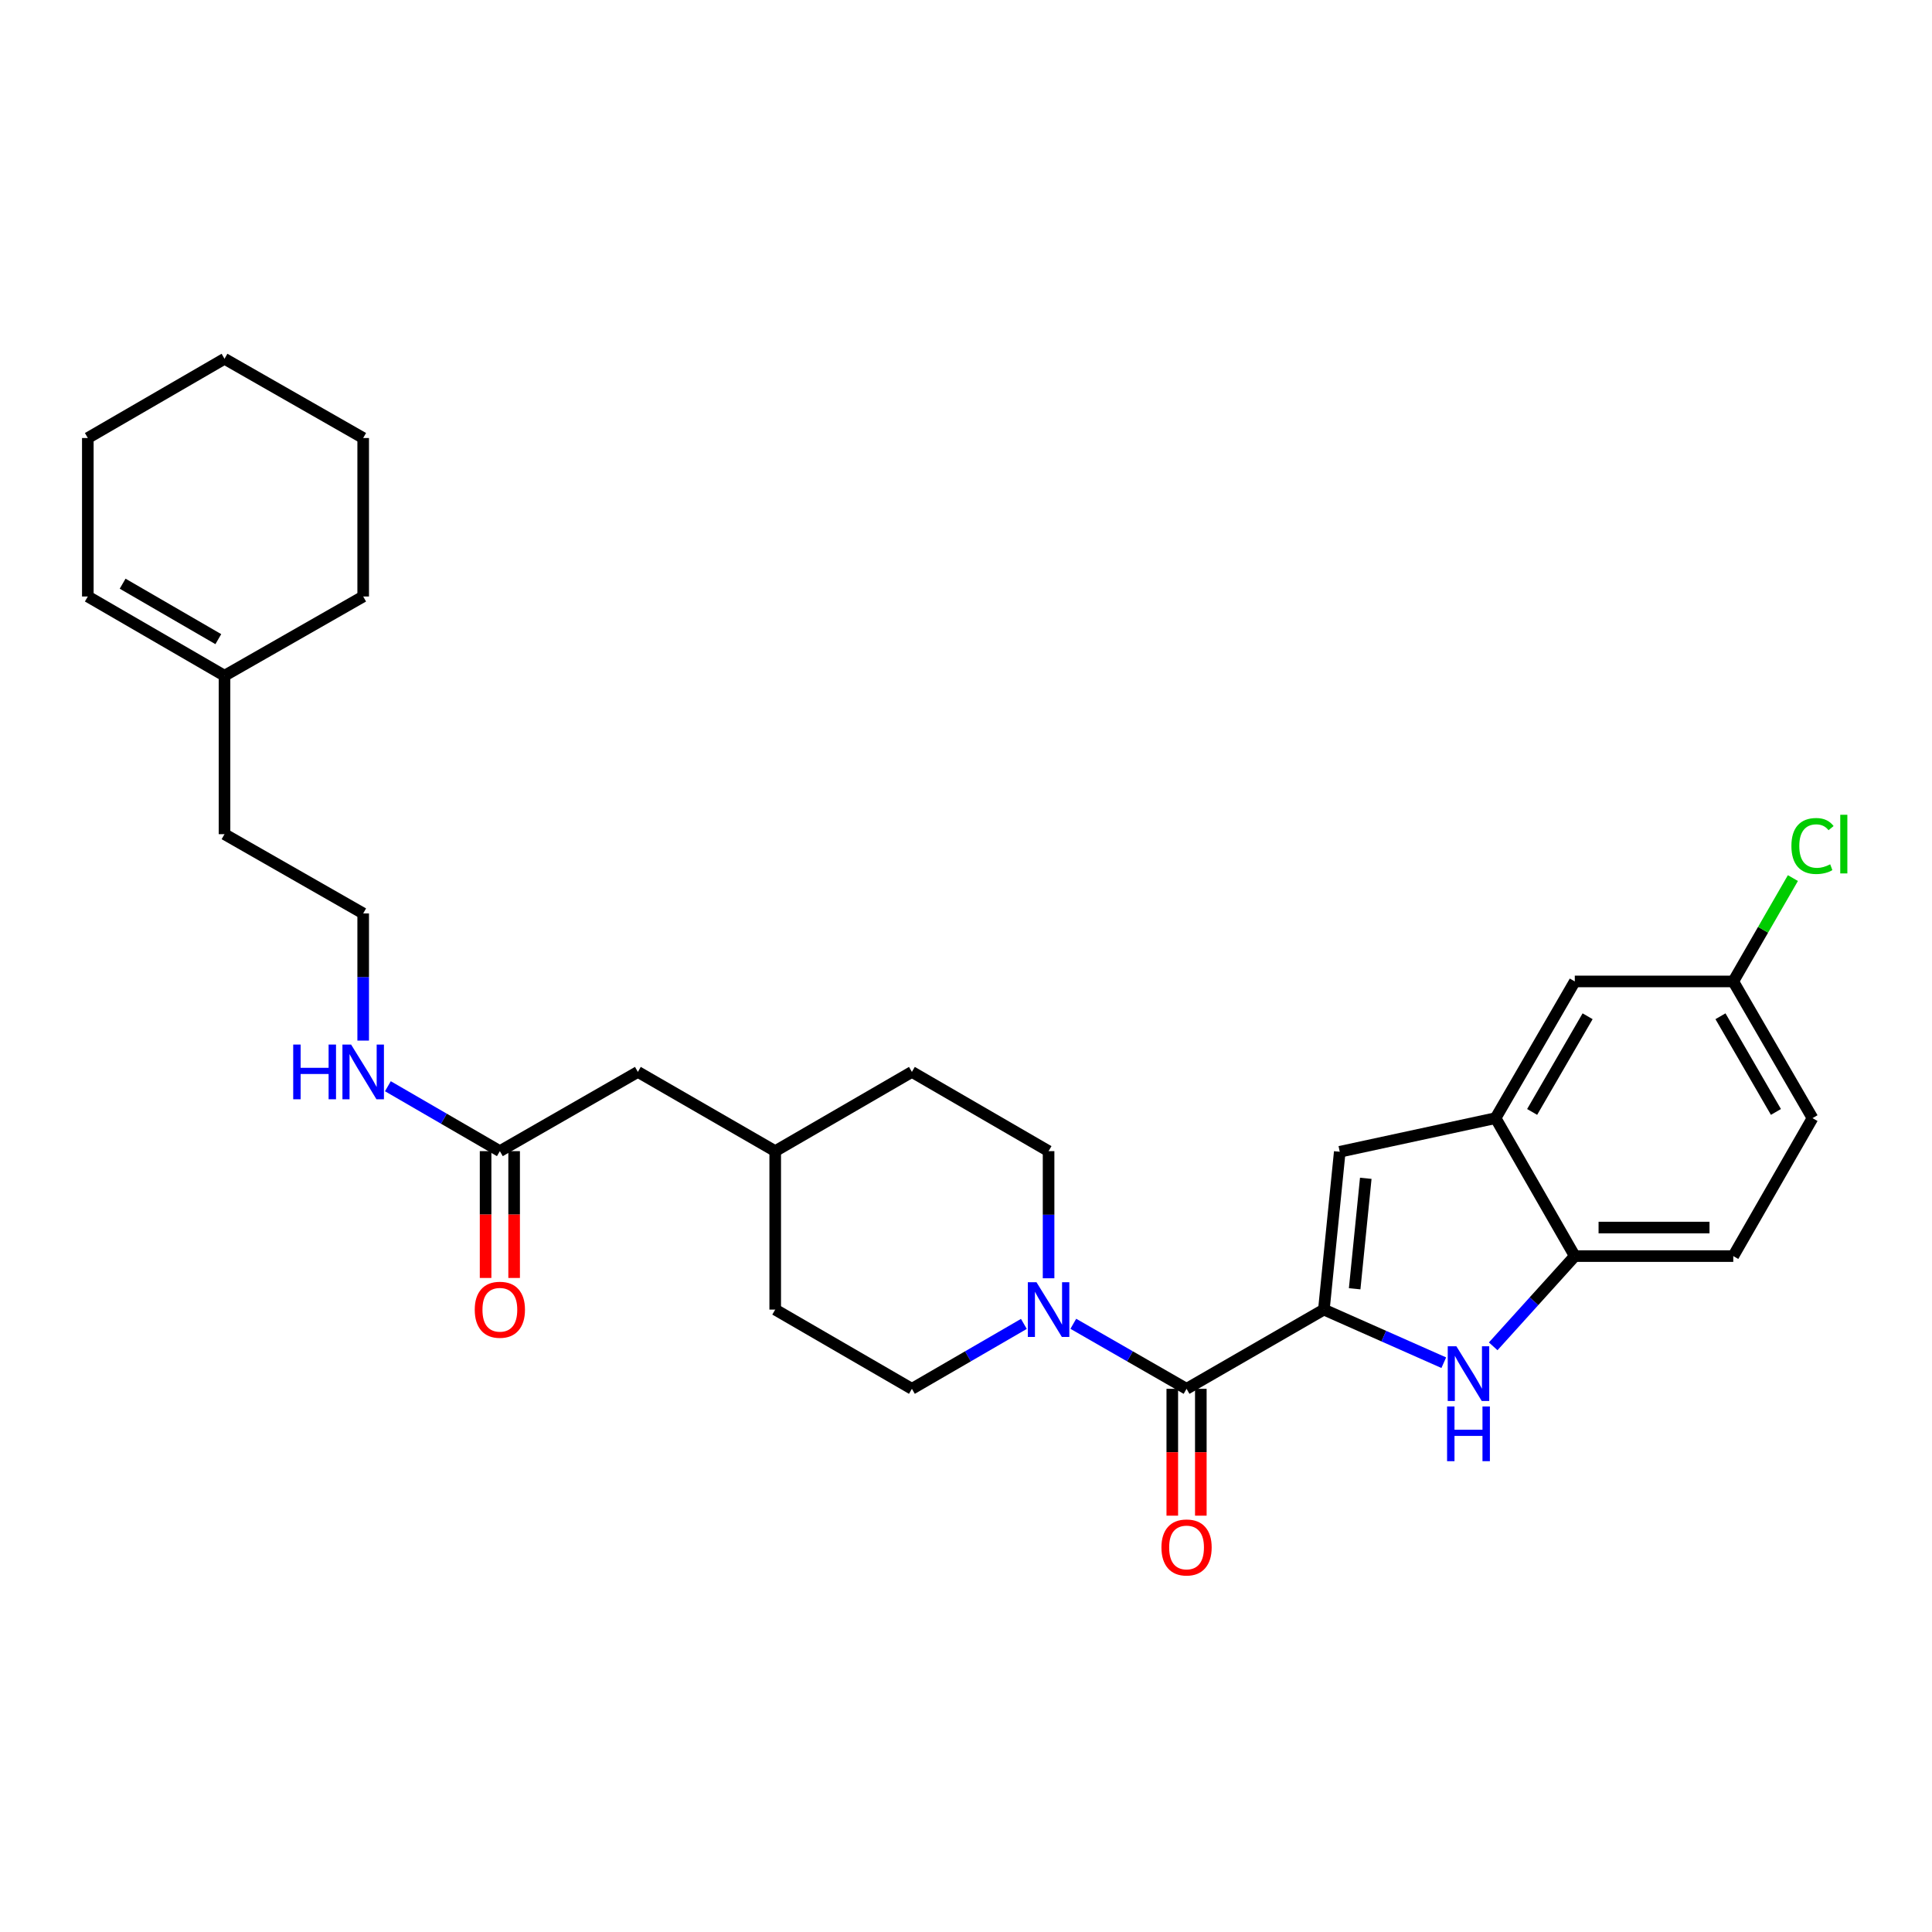 <?xml version='1.0' encoding='iso-8859-1'?>
<svg version='1.1' baseProfile='full'
              xmlns='http://www.w3.org/2000/svg'
                      xmlns:rdkit='http://www.rdkit.org/xml'
                      xmlns:xlink='http://www.w3.org/1999/xlink'
                  xml:space='preserve'
width='1000px' height='1000px' viewBox='0 0 1000 1000'>
<!-- END OF HEADER -->
<rect style='opacity:1.0;fill:#FFFFFF;stroke:none' width='1000' height='1000' x='0' y='0'> </rect>
<path class='bond-0' d='M 685.239,677.841 L 716.269,691.587' style='fill:none;fill-rule:evenodd;stroke:#000000;stroke-width:6px;stroke-linecap:butt;stroke-linejoin:miter;stroke-opacity:1' />
<path class='bond-0' d='M 716.269,691.587 L 747.299,705.333' style='fill:none;fill-rule:evenodd;stroke:#0000FF;stroke-width:6px;stroke-linecap:butt;stroke-linejoin:miter;stroke-opacity:1' />
<path class='bond-1' d='M 685.239,677.841 L 614.159,718.851' style='fill:none;fill-rule:evenodd;stroke:#000000;stroke-width:6px;stroke-linecap:butt;stroke-linejoin:miter;stroke-opacity:1' />
<path class='bond-2' d='M 685.239,677.841 L 693.454,596.158' style='fill:none;fill-rule:evenodd;stroke:#000000;stroke-width:6px;stroke-linecap:butt;stroke-linejoin:miter;stroke-opacity:1' />
<path class='bond-2' d='M 701.17,667.067 L 706.92,609.889' style='fill:none;fill-rule:evenodd;stroke:#000000;stroke-width:6px;stroke-linecap:butt;stroke-linejoin:miter;stroke-opacity:1' />
<path class='bond-5' d='M 772.877,696.854 L 793.995,673.503' style='fill:none;fill-rule:evenodd;stroke:#0000FF;stroke-width:6px;stroke-linecap:butt;stroke-linejoin:miter;stroke-opacity:1' />
<path class='bond-5' d='M 793.995,673.503 L 815.113,650.151' style='fill:none;fill-rule:evenodd;stroke:#000000;stroke-width:6px;stroke-linecap:butt;stroke-linejoin:miter;stroke-opacity:1' />
<path class='bond-3' d='M 614.159,718.851 L 584.85,702.021' style='fill:none;fill-rule:evenodd;stroke:#000000;stroke-width:6px;stroke-linecap:butt;stroke-linejoin:miter;stroke-opacity:1' />
<path class='bond-3' d='M 584.85,702.021 L 555.542,685.191' style='fill:none;fill-rule:evenodd;stroke:#0000FF;stroke-width:6px;stroke-linecap:butt;stroke-linejoin:miter;stroke-opacity:1' />
<path class='bond-7' d='M 606.773,718.851 L 606.773,751.68' style='fill:none;fill-rule:evenodd;stroke:#000000;stroke-width:6px;stroke-linecap:butt;stroke-linejoin:miter;stroke-opacity:1' />
<path class='bond-7' d='M 606.773,751.68 L 606.773,784.508' style='fill:none;fill-rule:evenodd;stroke:#FF0000;stroke-width:6px;stroke-linecap:butt;stroke-linejoin:miter;stroke-opacity:1' />
<path class='bond-7' d='M 621.545,718.851 L 621.545,751.68' style='fill:none;fill-rule:evenodd;stroke:#000000;stroke-width:6px;stroke-linecap:butt;stroke-linejoin:miter;stroke-opacity:1' />
<path class='bond-7' d='M 621.545,751.68 L 621.545,784.508' style='fill:none;fill-rule:evenodd;stroke:#FF0000;stroke-width:6px;stroke-linecap:butt;stroke-linejoin:miter;stroke-opacity:1' />
<path class='bond-4' d='M 693.454,596.158 L 774.103,578.743' style='fill:none;fill-rule:evenodd;stroke:#000000;stroke-width:6px;stroke-linecap:butt;stroke-linejoin:miter;stroke-opacity:1' />
<path class='bond-9' d='M 542.743,661.631 L 542.743,628.731' style='fill:none;fill-rule:evenodd;stroke:#0000FF;stroke-width:6px;stroke-linecap:butt;stroke-linejoin:miter;stroke-opacity:1' />
<path class='bond-9' d='M 542.743,628.731 L 542.743,595.83' style='fill:none;fill-rule:evenodd;stroke:#000000;stroke-width:6px;stroke-linecap:butt;stroke-linejoin:miter;stroke-opacity:1' />
<path class='bond-10' d='M 529.959,685.252 L 500.979,702.052' style='fill:none;fill-rule:evenodd;stroke:#0000FF;stroke-width:6px;stroke-linecap:butt;stroke-linejoin:miter;stroke-opacity:1' />
<path class='bond-10' d='M 500.979,702.052 L 471.999,718.851' style='fill:none;fill-rule:evenodd;stroke:#000000;stroke-width:6px;stroke-linecap:butt;stroke-linejoin:miter;stroke-opacity:1' />
<path class='bond-8' d='M 774.103,578.743 L 815.113,507.992' style='fill:none;fill-rule:evenodd;stroke:#000000;stroke-width:6px;stroke-linecap:butt;stroke-linejoin:miter;stroke-opacity:1' />
<path class='bond-8' d='M 793.035,575.538 L 821.742,526.012' style='fill:none;fill-rule:evenodd;stroke:#000000;stroke-width:6px;stroke-linecap:butt;stroke-linejoin:miter;stroke-opacity:1' />
<path class='bond-29' d='M 774.103,578.743 L 815.113,650.151' style='fill:none;fill-rule:evenodd;stroke:#000000;stroke-width:6px;stroke-linecap:butt;stroke-linejoin:miter;stroke-opacity:1' />
<path class='bond-13' d='M 815.113,650.151 L 897.141,650.151' style='fill:none;fill-rule:evenodd;stroke:#000000;stroke-width:6px;stroke-linecap:butt;stroke-linejoin:miter;stroke-opacity:1' />
<path class='bond-13' d='M 827.417,635.379 L 884.837,635.379' style='fill:none;fill-rule:evenodd;stroke:#000000;stroke-width:6px;stroke-linecap:butt;stroke-linejoin:miter;stroke-opacity:1' />
<path class='bond-6' d='M 258.727,595.83 L 330.16,554.82' style='fill:none;fill-rule:evenodd;stroke:#000000;stroke-width:6px;stroke-linecap:butt;stroke-linejoin:miter;stroke-opacity:1' />
<path class='bond-12' d='M 251.341,595.83 L 251.341,628.651' style='fill:none;fill-rule:evenodd;stroke:#000000;stroke-width:6px;stroke-linecap:butt;stroke-linejoin:miter;stroke-opacity:1' />
<path class='bond-12' d='M 251.341,628.651 L 251.341,661.471' style='fill:none;fill-rule:evenodd;stroke:#FF0000;stroke-width:6px;stroke-linecap:butt;stroke-linejoin:miter;stroke-opacity:1' />
<path class='bond-12' d='M 266.113,595.83 L 266.113,628.651' style='fill:none;fill-rule:evenodd;stroke:#000000;stroke-width:6px;stroke-linecap:butt;stroke-linejoin:miter;stroke-opacity:1' />
<path class='bond-12' d='M 266.113,628.651 L 266.113,661.471' style='fill:none;fill-rule:evenodd;stroke:#FF0000;stroke-width:6px;stroke-linecap:butt;stroke-linejoin:miter;stroke-opacity:1' />
<path class='bond-15' d='M 258.727,595.83 L 229.747,579.031' style='fill:none;fill-rule:evenodd;stroke:#000000;stroke-width:6px;stroke-linecap:butt;stroke-linejoin:miter;stroke-opacity:1' />
<path class='bond-15' d='M 229.747,579.031 L 200.768,562.231' style='fill:none;fill-rule:evenodd;stroke:#0000FF;stroke-width:6px;stroke-linecap:butt;stroke-linejoin:miter;stroke-opacity:1' />
<path class='bond-16' d='M 815.113,507.992 L 897.141,507.992' style='fill:none;fill-rule:evenodd;stroke:#000000;stroke-width:6px;stroke-linecap:butt;stroke-linejoin:miter;stroke-opacity:1' />
<path class='bond-19' d='M 542.743,595.83 L 471.999,554.82' style='fill:none;fill-rule:evenodd;stroke:#000000;stroke-width:6px;stroke-linecap:butt;stroke-linejoin:miter;stroke-opacity:1' />
<path class='bond-20' d='M 471.999,718.851 L 401.248,677.841' style='fill:none;fill-rule:evenodd;stroke:#000000;stroke-width:6px;stroke-linecap:butt;stroke-linejoin:miter;stroke-opacity:1' />
<path class='bond-11' d='M 116.206,349.755 L 116.206,431.766' style='fill:none;fill-rule:evenodd;stroke:#000000;stroke-width:6px;stroke-linecap:butt;stroke-linejoin:miter;stroke-opacity:1' />
<path class='bond-14' d='M 116.206,349.755 L 45.455,308.745' style='fill:none;fill-rule:evenodd;stroke:#000000;stroke-width:6px;stroke-linecap:butt;stroke-linejoin:miter;stroke-opacity:1' />
<path class='bond-14' d='M 113.001,330.822 L 63.475,302.116' style='fill:none;fill-rule:evenodd;stroke:#000000;stroke-width:6px;stroke-linecap:butt;stroke-linejoin:miter;stroke-opacity:1' />
<path class='bond-25' d='M 116.206,349.755 L 187.984,308.745' style='fill:none;fill-rule:evenodd;stroke:#000000;stroke-width:6px;stroke-linecap:butt;stroke-linejoin:miter;stroke-opacity:1' />
<path class='bond-18' d='M 897.141,650.151 L 938.151,578.743' style='fill:none;fill-rule:evenodd;stroke:#000000;stroke-width:6px;stroke-linecap:butt;stroke-linejoin:miter;stroke-opacity:1' />
<path class='bond-26' d='M 45.455,308.745 L 45.455,226.717' style='fill:none;fill-rule:evenodd;stroke:#000000;stroke-width:6px;stroke-linecap:butt;stroke-linejoin:miter;stroke-opacity:1' />
<path class='bond-23' d='M 187.984,538.609 L 187.984,505.701' style='fill:none;fill-rule:evenodd;stroke:#0000FF;stroke-width:6px;stroke-linecap:butt;stroke-linejoin:miter;stroke-opacity:1' />
<path class='bond-23' d='M 187.984,505.701 L 187.984,472.792' style='fill:none;fill-rule:evenodd;stroke:#000000;stroke-width:6px;stroke-linecap:butt;stroke-linejoin:miter;stroke-opacity:1' />
<path class='bond-21' d='M 897.141,507.992 L 912.572,481.243' style='fill:none;fill-rule:evenodd;stroke:#000000;stroke-width:6px;stroke-linecap:butt;stroke-linejoin:miter;stroke-opacity:1' />
<path class='bond-21' d='M 912.572,481.243 L 928.002,454.495' style='fill:none;fill-rule:evenodd;stroke:#00CC00;stroke-width:6px;stroke-linecap:butt;stroke-linejoin:miter;stroke-opacity:1' />
<path class='bond-30' d='M 897.141,507.992 L 938.151,578.743' style='fill:none;fill-rule:evenodd;stroke:#000000;stroke-width:6px;stroke-linecap:butt;stroke-linejoin:miter;stroke-opacity:1' />
<path class='bond-30' d='M 890.512,526.012 L 919.219,575.538' style='fill:none;fill-rule:evenodd;stroke:#000000;stroke-width:6px;stroke-linecap:butt;stroke-linejoin:miter;stroke-opacity:1' />
<path class='bond-17' d='M 330.16,554.82 L 401.248,595.83' style='fill:none;fill-rule:evenodd;stroke:#000000;stroke-width:6px;stroke-linecap:butt;stroke-linejoin:miter;stroke-opacity:1' />
<path class='bond-31' d='M 471.999,554.82 L 401.248,595.83' style='fill:none;fill-rule:evenodd;stroke:#000000;stroke-width:6px;stroke-linecap:butt;stroke-linejoin:miter;stroke-opacity:1' />
<path class='bond-22' d='M 401.248,677.841 L 401.248,595.83' style='fill:none;fill-rule:evenodd;stroke:#000000;stroke-width:6px;stroke-linecap:butt;stroke-linejoin:miter;stroke-opacity:1' />
<path class='bond-24' d='M 187.984,472.792 L 116.206,431.766' style='fill:none;fill-rule:evenodd;stroke:#000000;stroke-width:6px;stroke-linecap:butt;stroke-linejoin:miter;stroke-opacity:1' />
<path class='bond-27' d='M 187.984,308.745 L 187.984,226.717' style='fill:none;fill-rule:evenodd;stroke:#000000;stroke-width:6px;stroke-linecap:butt;stroke-linejoin:miter;stroke-opacity:1' />
<path class='bond-32' d='M 45.455,226.717 L 116.206,185.707' style='fill:none;fill-rule:evenodd;stroke:#000000;stroke-width:6px;stroke-linecap:butt;stroke-linejoin:miter;stroke-opacity:1' />
<path class='bond-28' d='M 187.984,226.717 L 116.206,185.707' style='fill:none;fill-rule:evenodd;stroke:#000000;stroke-width:6px;stroke-linecap:butt;stroke-linejoin:miter;stroke-opacity:1' />
<path  class='atom-1' d='M 753.826 696.837
L 763.106 711.837
Q 764.026 713.317, 765.506 715.997
Q 766.986 718.677, 767.066 718.837
L 767.066 696.837
L 770.826 696.837
L 770.826 725.157
L 766.946 725.157
L 756.986 708.757
Q 755.826 706.837, 754.586 704.637
Q 753.386 702.437, 753.026 701.757
L 753.026 725.157
L 749.346 725.157
L 749.346 696.837
L 753.826 696.837
' fill='#0000FF'/>
<path  class='atom-1' d='M 749.006 727.989
L 752.846 727.989
L 752.846 740.029
L 767.326 740.029
L 767.326 727.989
L 771.166 727.989
L 771.166 756.309
L 767.326 756.309
L 767.326 743.229
L 752.846 743.229
L 752.846 756.309
L 749.006 756.309
L 749.006 727.989
' fill='#0000FF'/>
<path  class='atom-4' d='M 536.483 663.681
L 545.763 678.681
Q 546.683 680.161, 548.163 682.841
Q 549.643 685.521, 549.723 685.681
L 549.723 663.681
L 553.483 663.681
L 553.483 692.001
L 549.603 692.001
L 539.643 675.601
Q 538.483 673.681, 537.243 671.481
Q 536.043 669.281, 535.683 668.601
L 535.683 692.001
L 532.003 692.001
L 532.003 663.681
L 536.483 663.681
' fill='#0000FF'/>
<path  class='atom-8' d='M 601.159 800.959
Q 601.159 794.159, 604.519 790.359
Q 607.879 786.559, 614.159 786.559
Q 620.439 786.559, 623.799 790.359
Q 627.159 794.159, 627.159 800.959
Q 627.159 807.839, 623.759 811.759
Q 620.359 815.639, 614.159 815.639
Q 607.919 815.639, 604.519 811.759
Q 601.159 807.879, 601.159 800.959
M 614.159 812.439
Q 618.479 812.439, 620.799 809.559
Q 623.159 806.639, 623.159 800.959
Q 623.159 795.399, 620.799 792.599
Q 618.479 789.759, 614.159 789.759
Q 609.839 789.759, 607.479 792.559
Q 605.159 795.359, 605.159 800.959
Q 605.159 806.679, 607.479 809.559
Q 609.839 812.439, 614.159 812.439
' fill='#FF0000'/>
<path  class='atom-13' d='M 245.727 677.921
Q 245.727 671.121, 249.087 667.321
Q 252.447 663.521, 258.727 663.521
Q 265.007 663.521, 268.367 667.321
Q 271.727 671.121, 271.727 677.921
Q 271.727 684.801, 268.327 688.721
Q 264.927 692.601, 258.727 692.601
Q 252.487 692.601, 249.087 688.721
Q 245.727 684.841, 245.727 677.921
M 258.727 689.401
Q 263.047 689.401, 265.367 686.521
Q 267.727 683.601, 267.727 677.921
Q 267.727 672.361, 265.367 669.561
Q 263.047 666.721, 258.727 666.721
Q 254.407 666.721, 252.047 669.521
Q 249.727 672.321, 249.727 677.921
Q 249.727 683.641, 252.047 686.521
Q 254.407 689.401, 258.727 689.401
' fill='#FF0000'/>
<path  class='atom-16' d='M 151.764 540.66
L 155.604 540.66
L 155.604 552.7
L 170.084 552.7
L 170.084 540.66
L 173.924 540.66
L 173.924 568.98
L 170.084 568.98
L 170.084 555.9
L 155.604 555.9
L 155.604 568.98
L 151.764 568.98
L 151.764 540.66
' fill='#0000FF'/>
<path  class='atom-16' d='M 181.724 540.66
L 191.004 555.66
Q 191.924 557.14, 193.404 559.82
Q 194.884 562.5, 194.964 562.66
L 194.964 540.66
L 198.724 540.66
L 198.724 568.98
L 194.844 568.98
L 184.884 552.58
Q 183.724 550.66, 182.484 548.46
Q 181.284 546.26, 180.924 545.58
L 180.924 568.98
L 177.244 568.98
L 177.244 540.66
L 181.724 540.66
' fill='#0000FF'/>
<path  class='atom-22' d='M 927.231 437.884
Q 927.231 430.844, 930.511 427.164
Q 933.831 423.444, 940.111 423.444
Q 945.951 423.444, 949.071 427.564
L 946.431 429.724
Q 944.151 426.724, 940.111 426.724
Q 935.831 426.724, 933.551 429.604
Q 931.311 432.444, 931.311 437.884
Q 931.311 443.484, 933.631 446.364
Q 935.991 449.244, 940.551 449.244
Q 943.671 449.244, 947.311 447.364
L 948.431 450.364
Q 946.951 451.324, 944.711 451.884
Q 942.471 452.444, 939.991 452.444
Q 933.831 452.444, 930.511 448.684
Q 927.231 444.924, 927.231 437.884
' fill='#00CC00'/>
<path  class='atom-22' d='M 952.511 421.724
L 956.191 421.724
L 956.191 452.084
L 952.511 452.084
L 952.511 421.724
' fill='#00CC00'/>
</svg>
